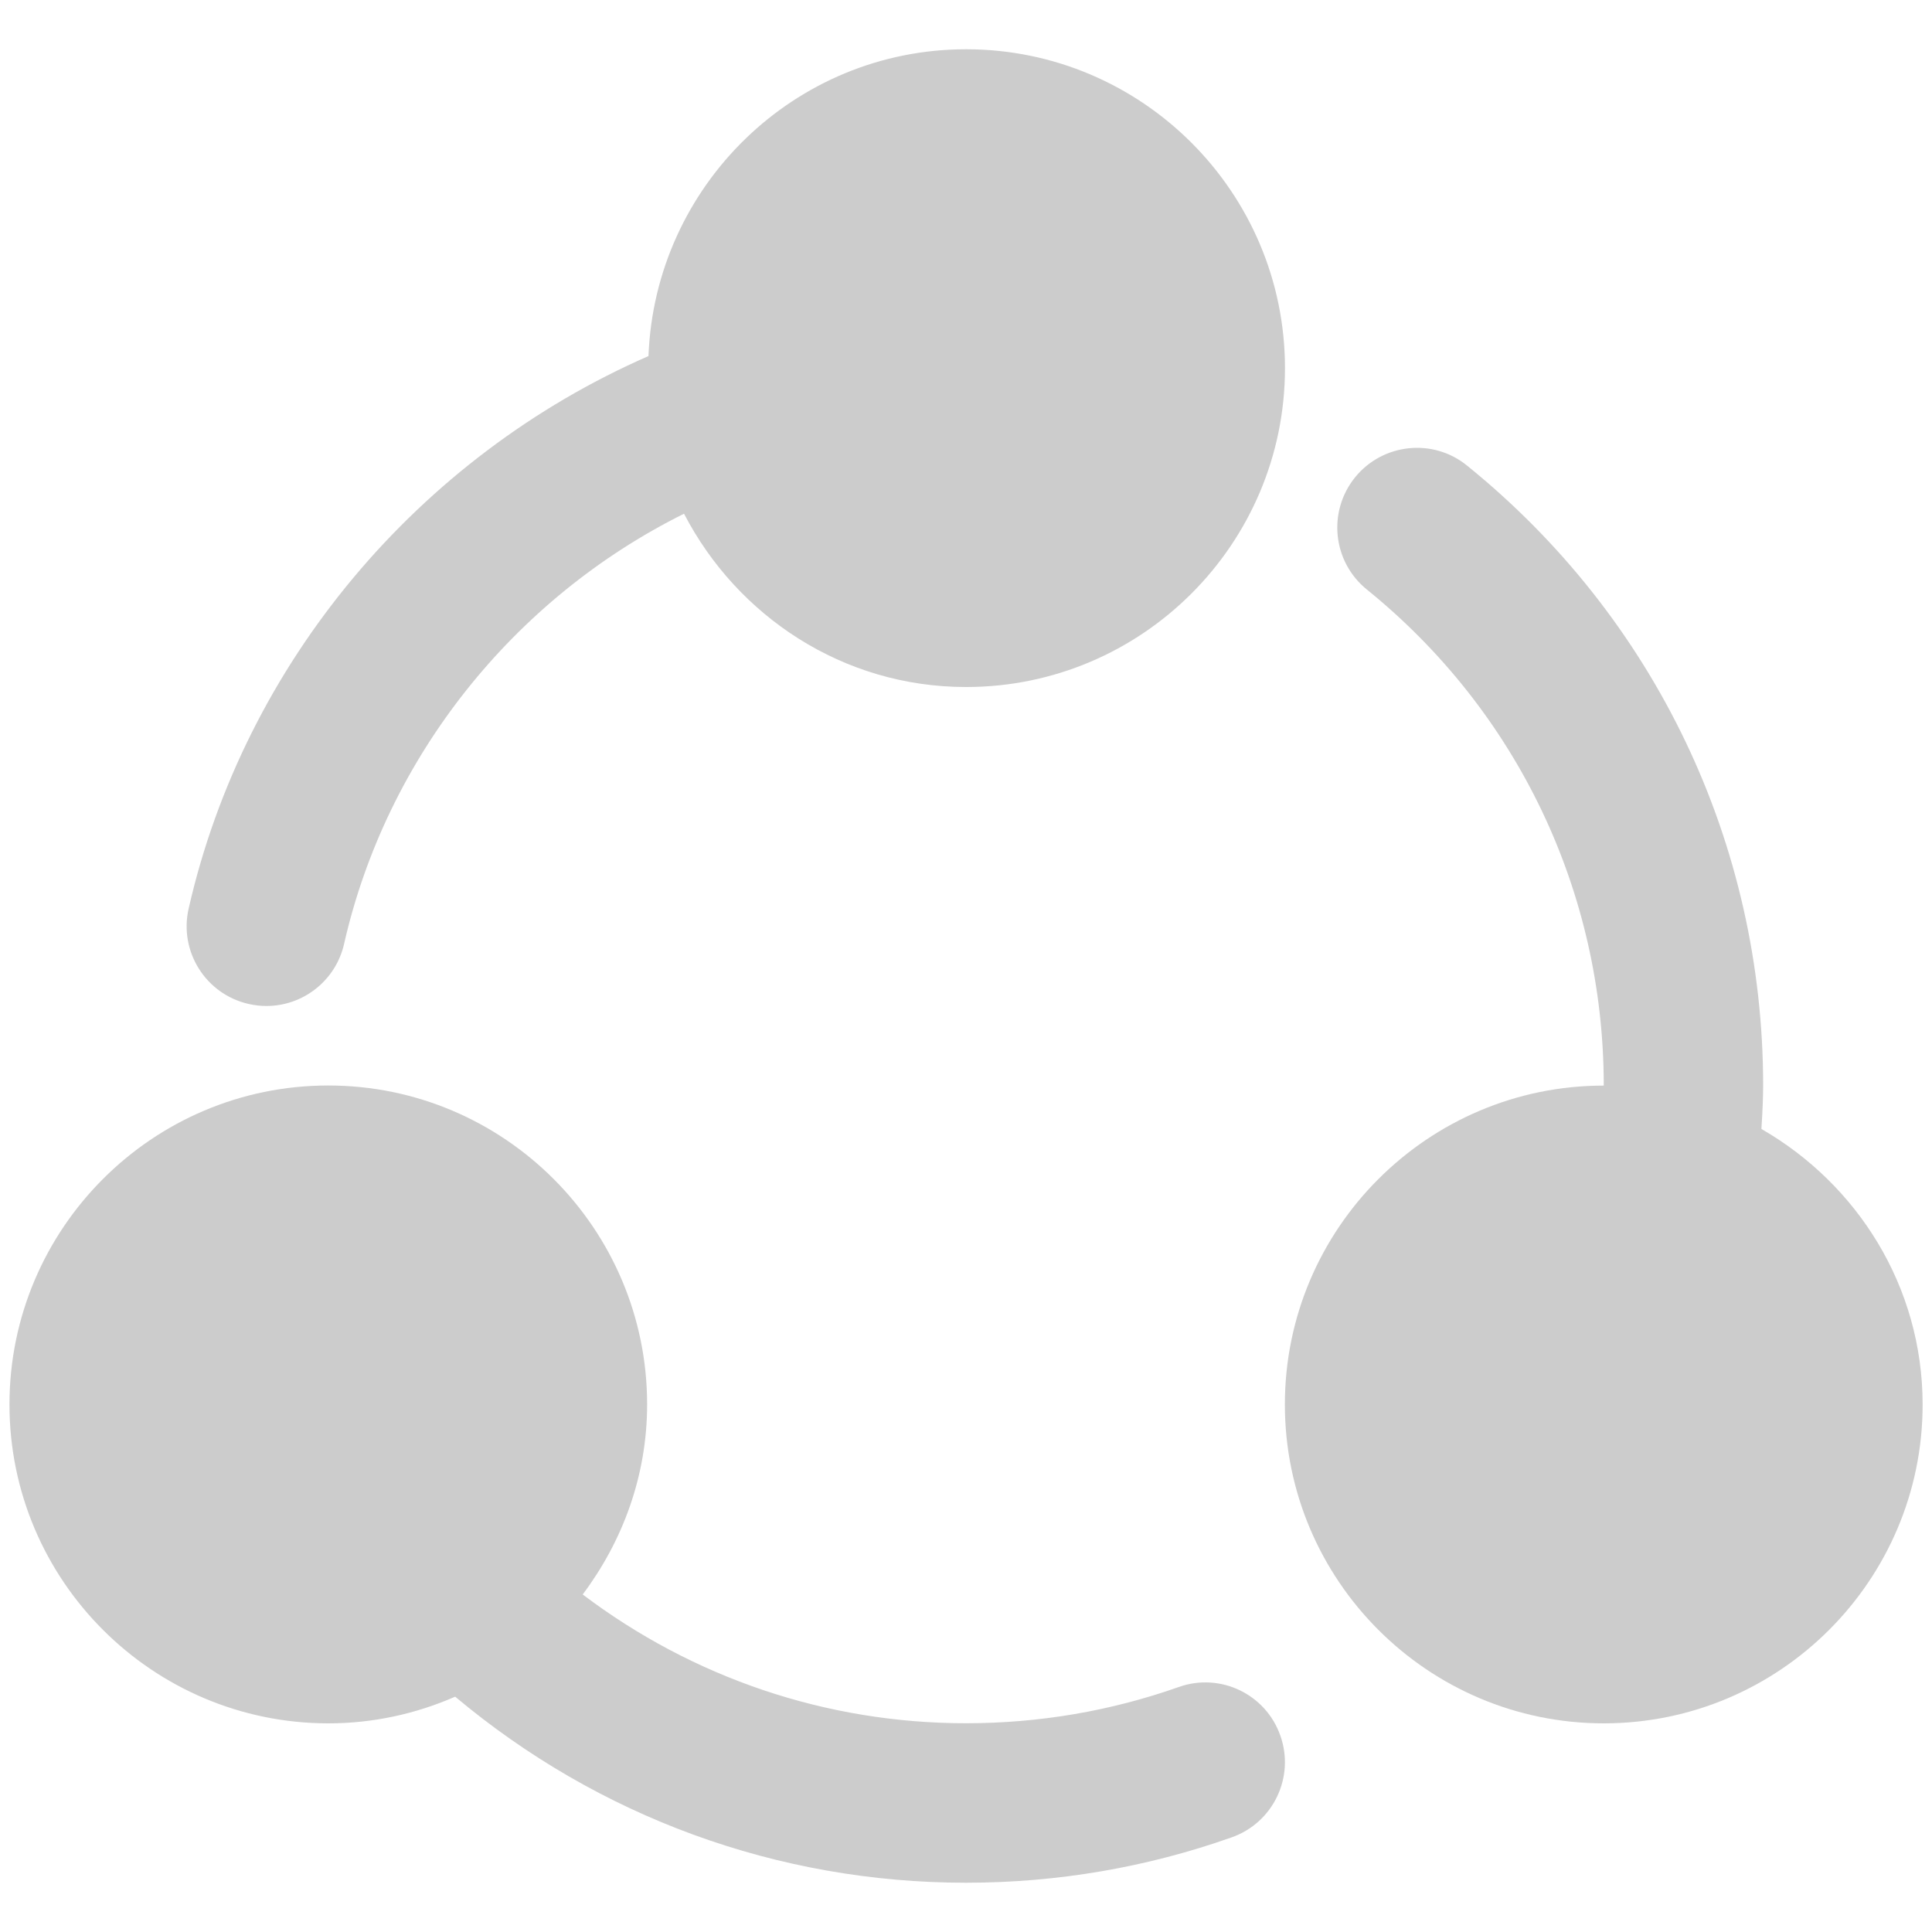 <?xml version="1.0" encoding="utf-8"?>
<!-- Generator: Adobe Illustrator 23.0.3, SVG Export Plug-In . SVG Version: 6.00 Build 0)  -->
<svg version="1.1" id="Layer_1" xmlns="http://www.w3.org/2000/svg" xmlns:xlink="http://www.w3.org/1999/xlink" x="0px" y="0px"
	 viewBox="0 0 200 200" style="enable-background:new 0 0 200 200;" xml:space="preserve">
<style type="text/css">
	.st0{fill:#CCCCCC;}
</style>
<g>
	<g>
		<g>
			<path class="st0" d="M182.34,116.87c0.11-1.64,0.18-3.29,0.18-4.49c0-25.03-11.16-48.42-30.65-64.18
				c-3.53-2.88-8.74-2.31-11.6,1.22c-2.86,3.55-2.32,8.74,1.23,11.61c15.58,12.61,24.52,31.32,24.52,51.35
				c-18.2,0-33.01,14.8-33.01,33.01c0,18.2,14.8,33.01,33.01,33.01s33.01-14.81,33.01-33.01
				C199.02,133.15,192.25,122.57,182.34,116.87z"/>
			<path class="st0" d="M25.74,103.93c0.62,0.14,1.23,0.21,1.84,0.21c3.77,0,7.17-2.6,8.04-6.43c4.39-19.33,17.57-35.78,35.19-44.53
				c5.5,10.6,16.45,17.94,29.2,17.94c18.2,0,33.01-14.8,33.01-33.01c0-18.2-14.8-33.01-33.01-33.01
				c-17.77,0-32.21,14.15-32.88,31.76c-23.79,10.41-41.81,31.73-47.6,57.19C18.51,98.5,21.3,102.92,25.74,103.93z"/>
			<path class="st0" d="M122.02,174.64c-7.05,2.49-14.47,3.75-22.02,3.75c-14.49,0-28.29-4.72-39.68-13.33
				c4.13-5.51,6.67-12.28,6.67-19.68c0-18.2-14.8-33.01-33.01-33.01S0.98,127.19,0.98,145.39c0,18.2,14.8,33.01,33.01,33.01
				c4.67,0,9.1-1,13.13-2.76C61.94,188.07,80.48,194.9,100,194.9c9.43,0,18.69-1.58,27.51-4.7c4.3-1.52,6.55-6.24,5.03-10.53
				C131.03,175.37,126.32,173.11,122.02,174.64z"/>
		</g>
	</g>
</g>
</svg>
